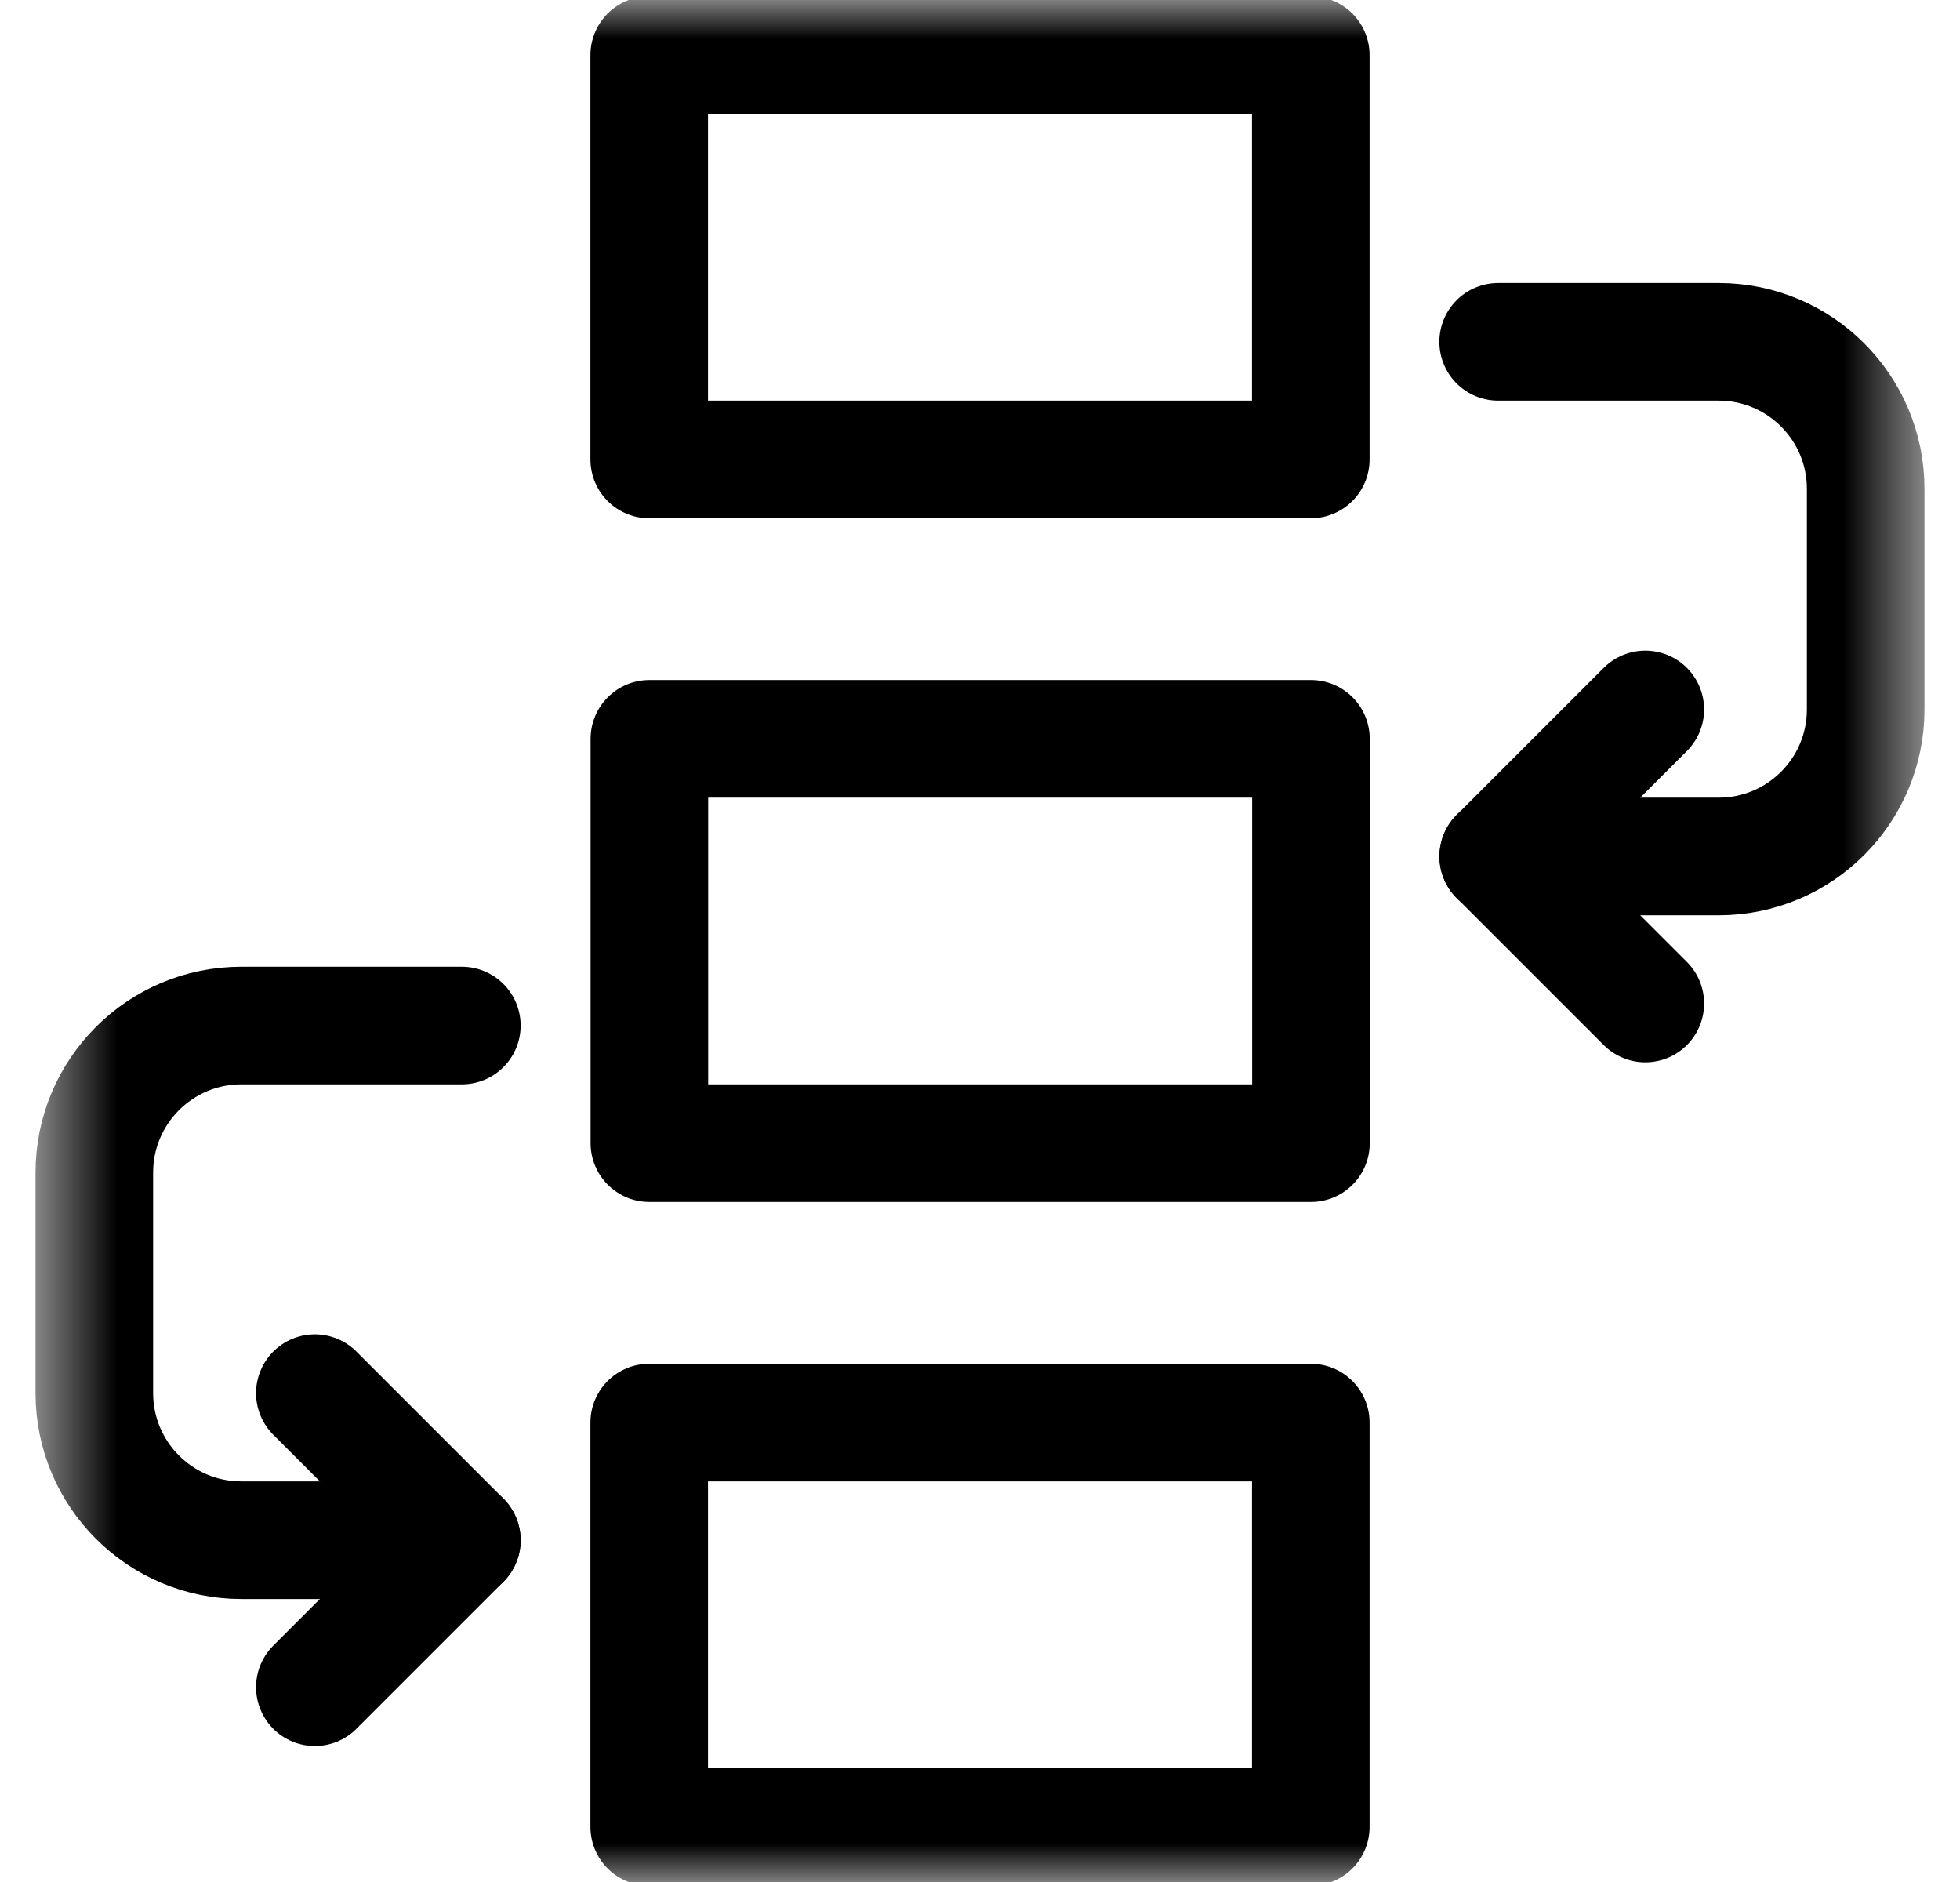 <svg width="25" height="24" viewBox="0 0 25 24" fill="none" xmlns="http://www.w3.org/2000/svg">
<mask id="mask0_2825_13086" style="mask-type:luminance" maskUnits="userSpaceOnUse" x="0" y="0" width="25" height="24">
<path d="M0.5 1.90735e-06H24.5V24H0.5V1.90735e-06Z" fill="white"/>
</mask>
<g mask="url(#mask0_2825_13086)">
<path d="M16.719 5.859H8.281V0.703H16.719V5.859Z" stroke="black" stroke-width="1.5" stroke-miterlimit="10" stroke-linecap="round" stroke-linejoin="round"/>
</g>
<path d="M8.283 14.578H16.721V9.422H8.283V14.578Z" stroke="black" stroke-width="1.5" stroke-miterlimit="10" stroke-linecap="round" stroke-linejoin="round"/>
<mask id="mask1_2825_13086" style="mask-type:luminance" maskUnits="userSpaceOnUse" x="0" y="0" width="25" height="24">
<path d="M0.5 1.90735e-06H24.5V24H0.5V1.90735e-06Z" fill="white"/>
</mask>
<g mask="url(#mask1_2825_13086)">
<path d="M8.281 23.297H16.719V18.141H8.281V23.297Z" stroke="black" stroke-width="1.5" stroke-miterlimit="10" stroke-linecap="round" stroke-linejoin="round"/>
</g>
<path d="M20.986 12.797L19.111 10.922L20.986 9.047" stroke="black" stroke-width="1.5" stroke-miterlimit="10" stroke-linecap="round" stroke-linejoin="round"/>
<mask id="mask2_2825_13086" style="mask-type:luminance" maskUnits="userSpaceOnUse" x="0" y="0" width="25" height="24">
<path d="M0.5 1.90735e-06H24.5V24H0.5V1.90735e-06Z" fill="white"/>
</mask>
<g mask="url(#mask2_2825_13086)">
<path d="M19.109 10.922H21.922C22.957 10.922 23.797 10.082 23.797 9.047V6.234C23.797 5.199 22.957 4.359 21.922 4.359H19.109" stroke="black" stroke-width="1.5" stroke-miterlimit="10" stroke-linecap="round" stroke-linejoin="round"/>
<path d="M4.016 21.516L5.891 19.641L4.016 17.766" stroke="black" stroke-width="1.5" stroke-miterlimit="10" stroke-linecap="round" stroke-linejoin="round"/>
<path d="M5.891 19.641H3.078C2.043 19.641 1.203 18.801 1.203 17.766V14.953C1.203 13.918 2.043 13.078 3.078 13.078H5.891" stroke="black" stroke-width="1.5" stroke-miterlimit="10" stroke-linecap="round" stroke-linejoin="round"/>
</g>
</svg>
